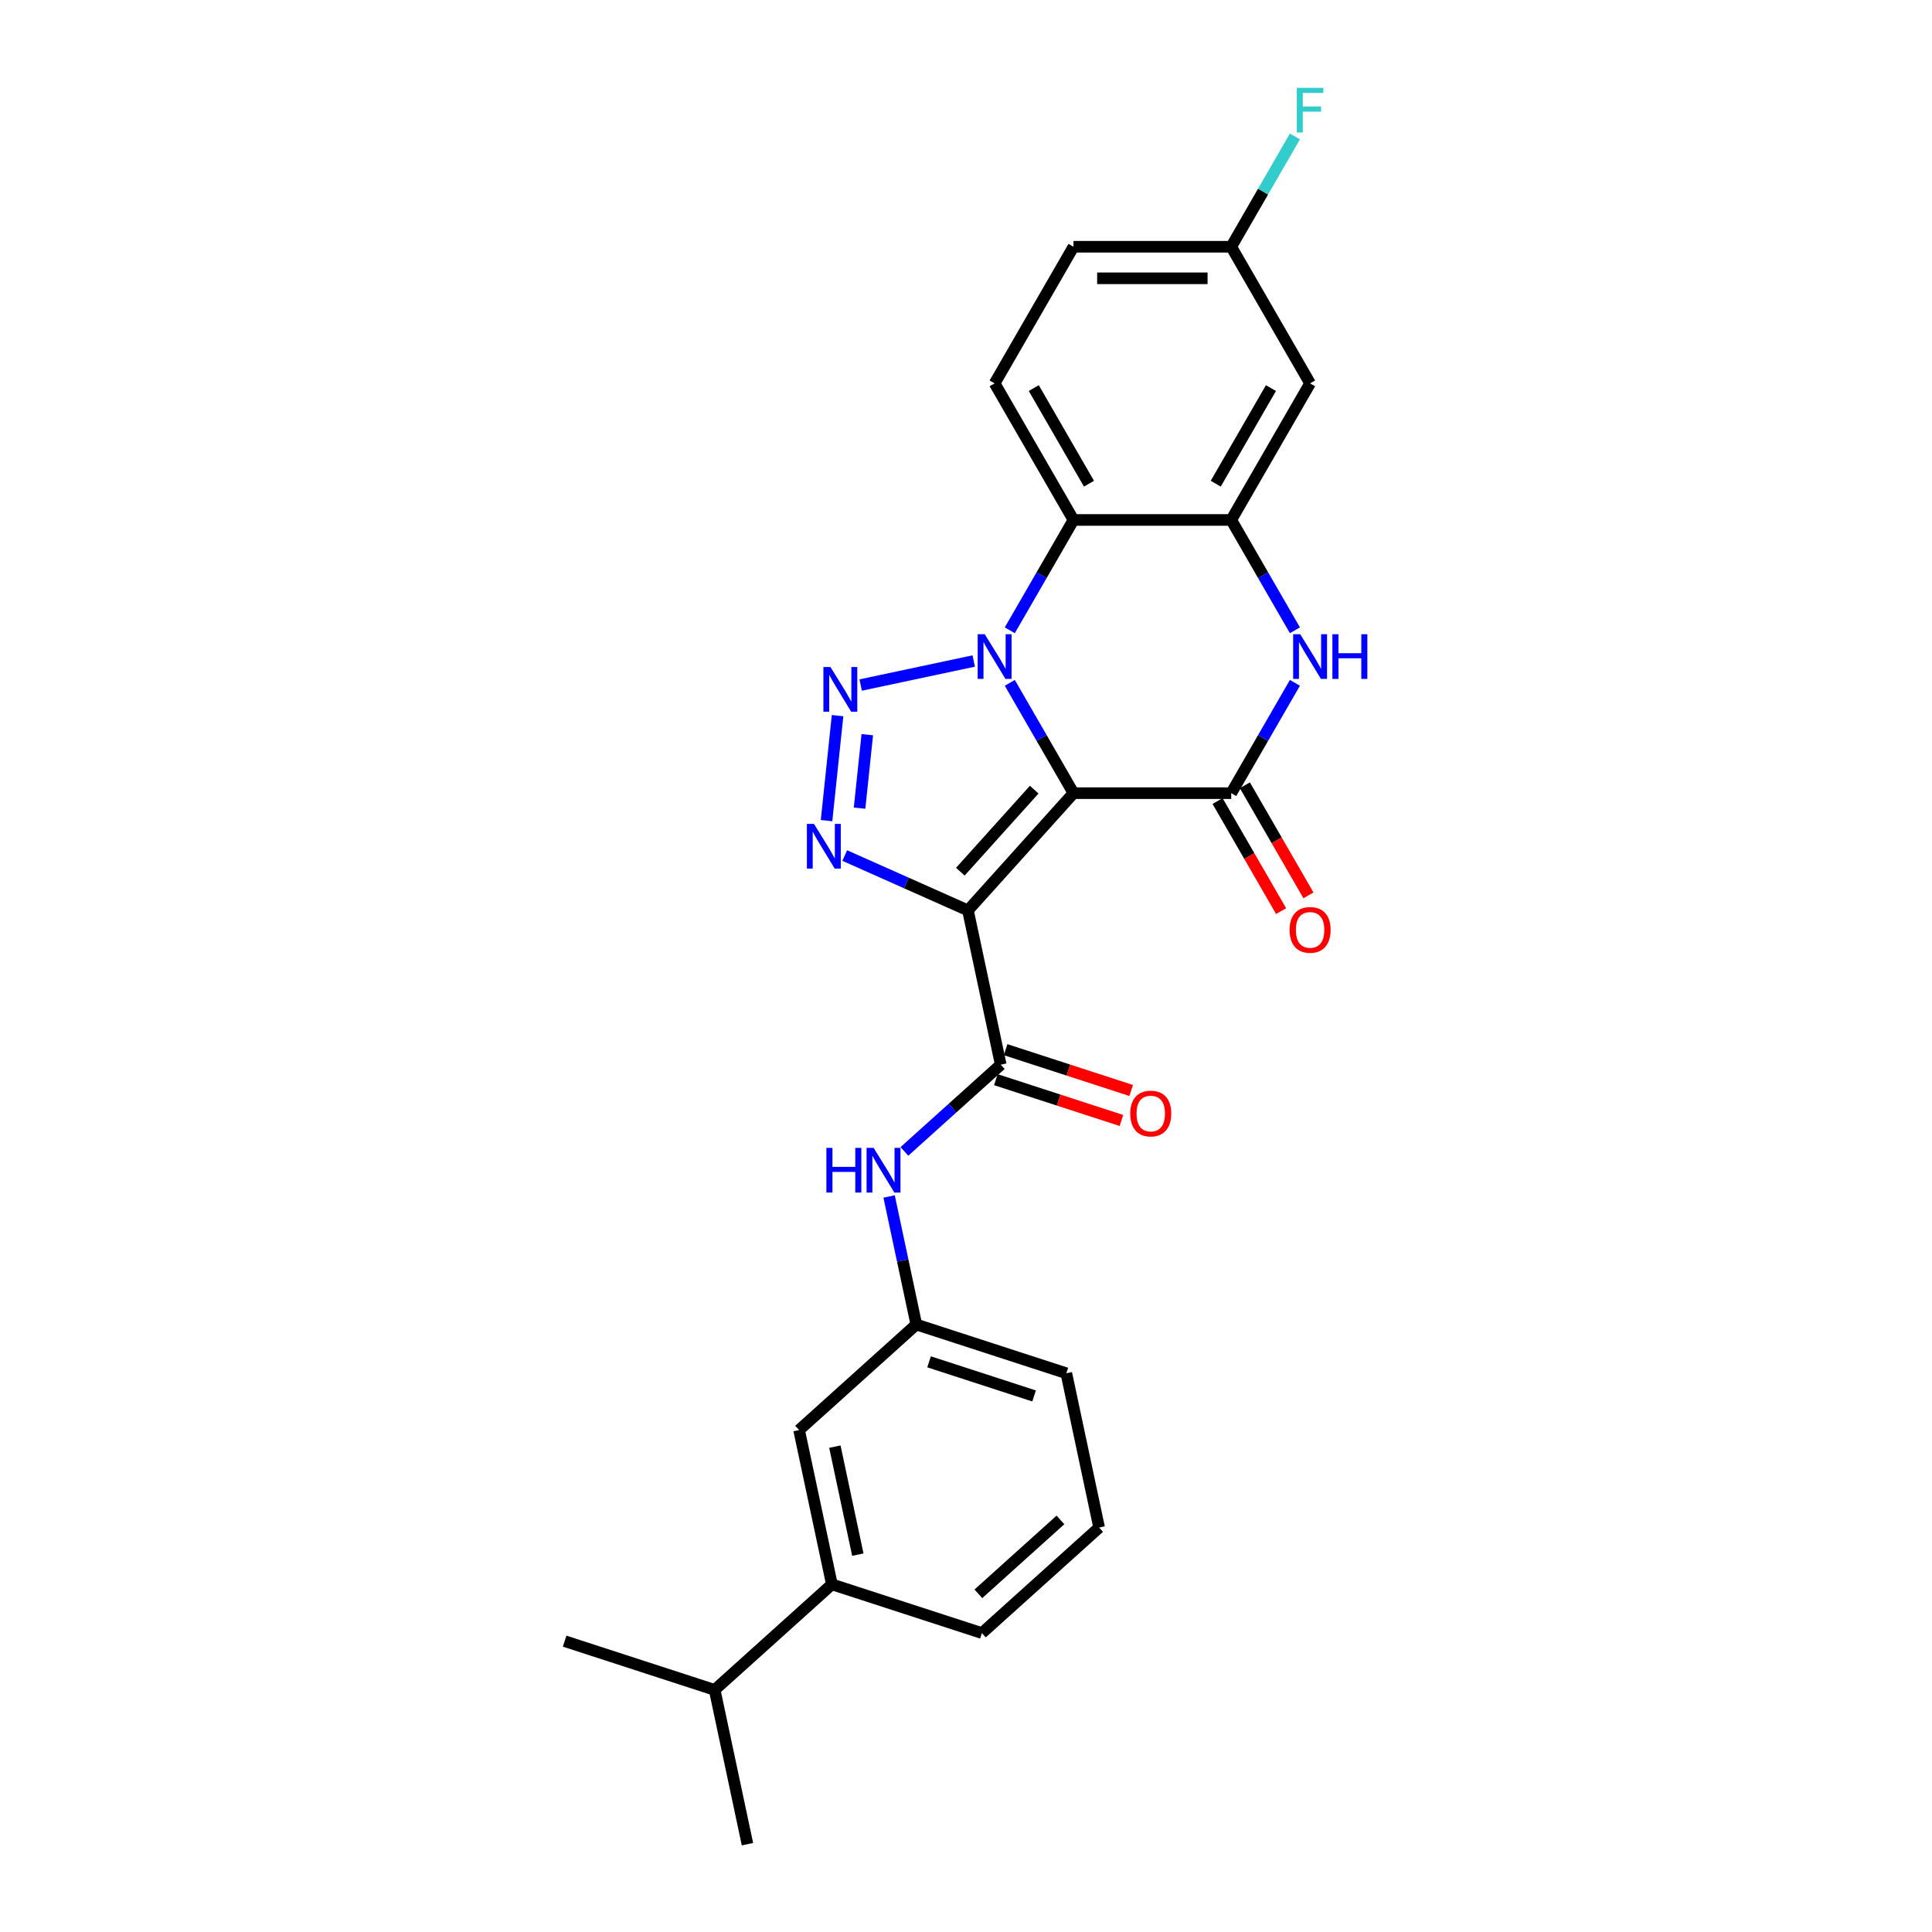 <?xml version='1.0' encoding='iso-8859-1'?>
<svg version='1.1' baseProfile='full'
              xmlns='http://www.w3.org/2000/svg'
                      xmlns:rdkit='http://www.rdkit.org/xml'
                      xmlns:xlink='http://www.w3.org/1999/xlink'
                  xml:space='preserve'
width='1000px' height='1000px' viewBox='0 0 1000 1000'>
<!-- END OF HEADER -->
<rect style='opacity:1.0;fill:#FFFFFF;stroke:none' width='1000' height='1000' x='0' y='0'> </rect>
<path class='bond-0' d='M 555.636,410.543 L 539.151,381.991' style='fill:none;fill-rule:evenodd;stroke:#000000;stroke-width:6px;stroke-linecap:butt;stroke-linejoin:miter;stroke-opacity:1' />
<path class='bond-0' d='M 539.151,381.991 L 522.667,353.439' style='fill:none;fill-rule:evenodd;stroke:#0000FF;stroke-width:6px;stroke-linecap:butt;stroke-linejoin:miter;stroke-opacity:1' />
<path class='bond-1' d='M 555.636,410.543 L 501.005,471.216' style='fill:none;fill-rule:evenodd;stroke:#000000;stroke-width:6px;stroke-linecap:butt;stroke-linejoin:miter;stroke-opacity:1' />
<path class='bond-1' d='M 535.306,408.718 L 497.065,451.189' style='fill:none;fill-rule:evenodd;stroke:#000000;stroke-width:6px;stroke-linecap:butt;stroke-linejoin:miter;stroke-opacity:1' />
<path class='bond-4' d='M 555.636,410.543 L 637.279,410.543' style='fill:none;fill-rule:evenodd;stroke:#000000;stroke-width:6px;stroke-linecap:butt;stroke-linejoin:miter;stroke-opacity:1' />
<path class='bond-2' d='M 504.004,342.135 L 445.487,354.573' style='fill:none;fill-rule:evenodd;stroke:#0000FF;stroke-width:6px;stroke-linecap:butt;stroke-linejoin:miter;stroke-opacity:1' />
<path class='bond-5' d='M 522.667,326.236 L 539.151,297.684' style='fill:none;fill-rule:evenodd;stroke:#0000FF;stroke-width:6px;stroke-linecap:butt;stroke-linejoin:miter;stroke-opacity:1' />
<path class='bond-5' d='M 539.151,297.684 L 555.636,269.132' style='fill:none;fill-rule:evenodd;stroke:#000000;stroke-width:6px;stroke-linecap:butt;stroke-linejoin:miter;stroke-opacity:1' />
<path class='bond-3' d='M 501.005,471.216 L 469.117,457.019' style='fill:none;fill-rule:evenodd;stroke:#000000;stroke-width:6px;stroke-linecap:butt;stroke-linejoin:miter;stroke-opacity:1' />
<path class='bond-3' d='M 469.117,457.019 L 437.23,442.821' style='fill:none;fill-rule:evenodd;stroke:#0000FF;stroke-width:6px;stroke-linecap:butt;stroke-linejoin:miter;stroke-opacity:1' />
<path class='bond-7' d='M 501.005,471.216 L 517.98,551.076' style='fill:none;fill-rule:evenodd;stroke:#000000;stroke-width:6px;stroke-linecap:butt;stroke-linejoin:miter;stroke-opacity:1' />
<path class='bond-26' d='M 433.524,370.414 L 427.814,424.749' style='fill:none;fill-rule:evenodd;stroke:#0000FF;stroke-width:6px;stroke-linecap:butt;stroke-linejoin:miter;stroke-opacity:1' />
<path class='bond-26' d='M 448.907,380.271 L 444.91,418.305' style='fill:none;fill-rule:evenodd;stroke:#0000FF;stroke-width:6px;stroke-linecap:butt;stroke-linejoin:miter;stroke-opacity:1' />
<path class='bond-6' d='M 637.279,410.543 L 653.764,381.991' style='fill:none;fill-rule:evenodd;stroke:#000000;stroke-width:6px;stroke-linecap:butt;stroke-linejoin:miter;stroke-opacity:1' />
<path class='bond-6' d='M 653.764,381.991 L 670.248,353.439' style='fill:none;fill-rule:evenodd;stroke:#0000FF;stroke-width:6px;stroke-linecap:butt;stroke-linejoin:miter;stroke-opacity:1' />
<path class='bond-12' d='M 630.209,414.625 L 646.655,443.112' style='fill:none;fill-rule:evenodd;stroke:#000000;stroke-width:6px;stroke-linecap:butt;stroke-linejoin:miter;stroke-opacity:1' />
<path class='bond-12' d='M 646.655,443.112 L 663.102,471.598' style='fill:none;fill-rule:evenodd;stroke:#FF0000;stroke-width:6px;stroke-linecap:butt;stroke-linejoin:miter;stroke-opacity:1' />
<path class='bond-12' d='M 644.35,406.461 L 660.797,434.947' style='fill:none;fill-rule:evenodd;stroke:#000000;stroke-width:6px;stroke-linecap:butt;stroke-linejoin:miter;stroke-opacity:1' />
<path class='bond-12' d='M 660.797,434.947 L 677.243,463.434' style='fill:none;fill-rule:evenodd;stroke:#FF0000;stroke-width:6px;stroke-linecap:butt;stroke-linejoin:miter;stroke-opacity:1' />
<path class='bond-11' d='M 555.636,269.132 L 514.814,198.426' style='fill:none;fill-rule:evenodd;stroke:#000000;stroke-width:6px;stroke-linecap:butt;stroke-linejoin:miter;stroke-opacity:1' />
<path class='bond-11' d='M 563.653,250.362 L 535.078,200.868' style='fill:none;fill-rule:evenodd;stroke:#000000;stroke-width:6px;stroke-linecap:butt;stroke-linejoin:miter;stroke-opacity:1' />
<path class='bond-27' d='M 555.636,269.132 L 637.279,269.132' style='fill:none;fill-rule:evenodd;stroke:#000000;stroke-width:6px;stroke-linecap:butt;stroke-linejoin:miter;stroke-opacity:1' />
<path class='bond-8' d='M 670.248,326.236 L 653.764,297.684' style='fill:none;fill-rule:evenodd;stroke:#0000FF;stroke-width:6px;stroke-linecap:butt;stroke-linejoin:miter;stroke-opacity:1' />
<path class='bond-8' d='M 653.764,297.684 L 637.279,269.132' style='fill:none;fill-rule:evenodd;stroke:#000000;stroke-width:6px;stroke-linecap:butt;stroke-linejoin:miter;stroke-opacity:1' />
<path class='bond-9' d='M 517.98,551.076 L 493.048,573.524' style='fill:none;fill-rule:evenodd;stroke:#000000;stroke-width:6px;stroke-linecap:butt;stroke-linejoin:miter;stroke-opacity:1' />
<path class='bond-9' d='M 493.048,573.524 L 468.116,595.973' style='fill:none;fill-rule:evenodd;stroke:#0000FF;stroke-width:6px;stroke-linecap:butt;stroke-linejoin:miter;stroke-opacity:1' />
<path class='bond-14' d='M 515.457,558.84 L 547.954,569.399' style='fill:none;fill-rule:evenodd;stroke:#000000;stroke-width:6px;stroke-linecap:butt;stroke-linejoin:miter;stroke-opacity:1' />
<path class='bond-14' d='M 547.954,569.399 L 580.45,579.958' style='fill:none;fill-rule:evenodd;stroke:#FF0000;stroke-width:6px;stroke-linecap:butt;stroke-linejoin:miter;stroke-opacity:1' />
<path class='bond-14' d='M 520.503,543.311 L 552.999,553.87' style='fill:none;fill-rule:evenodd;stroke:#000000;stroke-width:6px;stroke-linecap:butt;stroke-linejoin:miter;stroke-opacity:1' />
<path class='bond-14' d='M 552.999,553.87 L 585.496,564.428' style='fill:none;fill-rule:evenodd;stroke:#FF0000;stroke-width:6px;stroke-linecap:butt;stroke-linejoin:miter;stroke-opacity:1' />
<path class='bond-10' d='M 637.279,269.132 L 678.101,198.426' style='fill:none;fill-rule:evenodd;stroke:#000000;stroke-width:6px;stroke-linecap:butt;stroke-linejoin:miter;stroke-opacity:1' />
<path class='bond-10' d='M 629.261,250.362 L 657.837,200.868' style='fill:none;fill-rule:evenodd;stroke:#000000;stroke-width:6px;stroke-linecap:butt;stroke-linejoin:miter;stroke-opacity:1' />
<path class='bond-15' d='M 460.198,619.308 L 467.24,652.437' style='fill:none;fill-rule:evenodd;stroke:#0000FF;stroke-width:6px;stroke-linecap:butt;stroke-linejoin:miter;stroke-opacity:1' />
<path class='bond-15' d='M 467.24,652.437 L 474.282,685.566' style='fill:none;fill-rule:evenodd;stroke:#000000;stroke-width:6px;stroke-linecap:butt;stroke-linejoin:miter;stroke-opacity:1' />
<path class='bond-17' d='M 678.101,198.426 L 637.279,127.721' style='fill:none;fill-rule:evenodd;stroke:#000000;stroke-width:6px;stroke-linecap:butt;stroke-linejoin:miter;stroke-opacity:1' />
<path class='bond-18' d='M 514.814,198.426 L 555.636,127.721' style='fill:none;fill-rule:evenodd;stroke:#000000;stroke-width:6px;stroke-linecap:butt;stroke-linejoin:miter;stroke-opacity:1' />
<path class='bond-13' d='M 430.583,820.056 L 413.608,740.196' style='fill:none;fill-rule:evenodd;stroke:#000000;stroke-width:6px;stroke-linecap:butt;stroke-linejoin:miter;stroke-opacity:1' />
<path class='bond-13' d='M 444.009,804.682 L 432.127,748.78' style='fill:none;fill-rule:evenodd;stroke:#000000;stroke-width:6px;stroke-linecap:butt;stroke-linejoin:miter;stroke-opacity:1' />
<path class='bond-19' d='M 430.583,820.056 L 369.91,874.686' style='fill:none;fill-rule:evenodd;stroke:#000000;stroke-width:6px;stroke-linecap:butt;stroke-linejoin:miter;stroke-opacity:1' />
<path class='bond-29' d='M 430.583,820.056 L 508.231,845.285' style='fill:none;fill-rule:evenodd;stroke:#000000;stroke-width:6px;stroke-linecap:butt;stroke-linejoin:miter;stroke-opacity:1' />
<path class='bond-16' d='M 474.282,685.566 L 413.608,740.196' style='fill:none;fill-rule:evenodd;stroke:#000000;stroke-width:6px;stroke-linecap:butt;stroke-linejoin:miter;stroke-opacity:1' />
<path class='bond-23' d='M 474.282,685.566 L 551.929,710.795' style='fill:none;fill-rule:evenodd;stroke:#000000;stroke-width:6px;stroke-linecap:butt;stroke-linejoin:miter;stroke-opacity:1' />
<path class='bond-23' d='M 480.883,704.88 L 535.236,722.54' style='fill:none;fill-rule:evenodd;stroke:#000000;stroke-width:6px;stroke-linecap:butt;stroke-linejoin:miter;stroke-opacity:1' />
<path class='bond-20' d='M 637.279,127.721 L 653.764,99.169' style='fill:none;fill-rule:evenodd;stroke:#000000;stroke-width:6px;stroke-linecap:butt;stroke-linejoin:miter;stroke-opacity:1' />
<path class='bond-20' d='M 653.764,99.169 L 670.248,70.617' style='fill:none;fill-rule:evenodd;stroke:#33CCCC;stroke-width:6px;stroke-linecap:butt;stroke-linejoin:miter;stroke-opacity:1' />
<path class='bond-28' d='M 637.279,127.721 L 555.636,127.721' style='fill:none;fill-rule:evenodd;stroke:#000000;stroke-width:6px;stroke-linecap:butt;stroke-linejoin:miter;stroke-opacity:1' />
<path class='bond-28' d='M 625.033,144.05 L 567.882,144.05' style='fill:none;fill-rule:evenodd;stroke:#000000;stroke-width:6px;stroke-linecap:butt;stroke-linejoin:miter;stroke-opacity:1' />
<path class='bond-24' d='M 369.91,874.686 L 292.262,849.457' style='fill:none;fill-rule:evenodd;stroke:#000000;stroke-width:6px;stroke-linecap:butt;stroke-linejoin:miter;stroke-opacity:1' />
<path class='bond-25' d='M 369.91,874.686 L 386.885,954.545' style='fill:none;fill-rule:evenodd;stroke:#000000;stroke-width:6px;stroke-linecap:butt;stroke-linejoin:miter;stroke-opacity:1' />
<path class='bond-21' d='M 508.231,845.285 L 568.904,790.655' style='fill:none;fill-rule:evenodd;stroke:#000000;stroke-width:6px;stroke-linecap:butt;stroke-linejoin:miter;stroke-opacity:1' />
<path class='bond-21' d='M 506.406,824.956 L 548.877,786.714' style='fill:none;fill-rule:evenodd;stroke:#000000;stroke-width:6px;stroke-linecap:butt;stroke-linejoin:miter;stroke-opacity:1' />
<path class='bond-22' d='M 568.904,790.655 L 551.929,710.795' style='fill:none;fill-rule:evenodd;stroke:#000000;stroke-width:6px;stroke-linecap:butt;stroke-linejoin:miter;stroke-opacity:1' />
<path  class='atom-1' d='M 509.703 328.277
L 517.279 340.523
Q 518.03 341.732, 519.239 343.92
Q 520.447 346.108, 520.512 346.238
L 520.512 328.277
L 523.582 328.277
L 523.582 351.398
L 520.414 351.398
L 512.283 338.009
Q 511.336 336.441, 510.323 334.645
Q 509.344 332.849, 509.05 332.294
L 509.05 351.398
L 506.045 351.398
L 506.045 328.277
L 509.703 328.277
' fill='#0000FF'/>
<path  class='atom-3' d='M 429.843 345.251
L 437.42 357.498
Q 438.171 358.706, 439.379 360.894
Q 440.588 363.082, 440.653 363.213
L 440.653 345.251
L 443.723 345.251
L 443.723 368.373
L 440.555 368.373
L 432.423 354.983
Q 431.476 353.416, 430.464 351.62
Q 429.484 349.823, 429.19 349.268
L 429.19 368.373
L 426.186 368.373
L 426.186 345.251
L 429.843 345.251
' fill='#0000FF'/>
<path  class='atom-4' d='M 421.309 426.448
L 428.886 438.694
Q 429.637 439.903, 430.845 442.091
Q 432.053 444.279, 432.119 444.409
L 432.119 426.448
L 435.189 426.448
L 435.189 449.569
L 432.021 449.569
L 423.889 436.18
Q 422.942 434.612, 421.93 432.816
Q 420.95 431.02, 420.656 430.465
L 420.656 449.569
L 417.651 449.569
L 417.651 426.448
L 421.309 426.448
' fill='#0000FF'/>
<path  class='atom-7' d='M 672.99 328.277
L 680.567 340.523
Q 681.318 341.732, 682.526 343.92
Q 683.735 346.108, 683.8 346.238
L 683.8 328.277
L 686.87 328.277
L 686.87 351.398
L 683.702 351.398
L 675.57 338.009
Q 674.623 336.441, 673.611 334.645
Q 672.631 332.849, 672.337 332.294
L 672.337 351.398
L 669.333 351.398
L 669.333 328.277
L 672.99 328.277
' fill='#0000FF'/>
<path  class='atom-7' d='M 689.646 328.277
L 692.781 328.277
L 692.781 338.107
L 704.603 338.107
L 704.603 328.277
L 707.738 328.277
L 707.738 351.398
L 704.603 351.398
L 704.603 340.719
L 692.781 340.719
L 692.781 351.398
L 689.646 351.398
L 689.646 328.277
' fill='#0000FF'/>
<path  class='atom-10' d='M 427.735 594.145
L 430.871 594.145
L 430.871 603.975
L 442.693 603.975
L 442.693 594.145
L 445.828 594.145
L 445.828 617.267
L 442.693 617.267
L 442.693 606.588
L 430.871 606.588
L 430.871 617.267
L 427.735 617.267
L 427.735 594.145
' fill='#0000FF'/>
<path  class='atom-10' d='M 452.196 594.145
L 459.772 606.392
Q 460.524 607.6, 461.732 609.788
Q 462.94 611.976, 463.006 612.107
L 463.006 594.145
L 466.075 594.145
L 466.075 617.267
L 462.908 617.267
L 454.776 603.877
Q 453.829 602.31, 452.816 600.513
Q 451.837 598.717, 451.543 598.162
L 451.543 617.267
L 448.538 617.267
L 448.538 594.145
L 452.196 594.145
' fill='#0000FF'/>
<path  class='atom-13' d='M 667.487 481.314
Q 667.487 475.762, 670.231 472.66
Q 672.974 469.557, 678.101 469.557
Q 683.228 469.557, 685.972 472.66
Q 688.715 475.762, 688.715 481.314
Q 688.715 486.931, 685.939 490.131
Q 683.163 493.299, 678.101 493.299
Q 673.007 493.299, 670.231 490.131
Q 667.487 486.964, 667.487 481.314
M 678.101 490.687
Q 681.628 490.687, 683.522 488.335
Q 685.449 485.951, 685.449 481.314
Q 685.449 476.774, 683.522 474.488
Q 681.628 472.17, 678.101 472.17
Q 674.574 472.17, 672.647 474.456
Q 670.753 476.742, 670.753 481.314
Q 670.753 485.984, 672.647 488.335
Q 674.574 490.687, 678.101 490.687
' fill='#FF0000'/>
<path  class='atom-15' d='M 585.014 576.37
Q 585.014 570.819, 587.757 567.716
Q 590.501 564.614, 595.628 564.614
Q 600.755 564.614, 603.498 567.716
Q 606.241 570.819, 606.241 576.37
Q 606.241 581.987, 603.466 585.188
Q 600.69 588.356, 595.628 588.356
Q 590.533 588.356, 587.757 585.188
Q 585.014 582.02, 585.014 576.37
M 595.628 585.743
Q 599.155 585.743, 601.049 583.392
Q 602.976 581.008, 602.976 576.37
Q 602.976 571.831, 601.049 569.545
Q 599.155 567.226, 595.628 567.226
Q 592.101 567.226, 590.174 569.512
Q 588.28 571.798, 588.28 576.37
Q 588.28 581.04, 590.174 583.392
Q 592.101 585.743, 595.628 585.743
' fill='#FF0000'/>
<path  class='atom-21' d='M 671.227 45.455
L 684.976 45.455
L 684.976 48.1
L 674.329 48.1
L 674.329 55.121
L 683.8 55.121
L 683.8 57.799
L 674.329 57.799
L 674.329 68.576
L 671.227 68.576
L 671.227 45.455
' fill='#33CCCC'/>
</svg>
